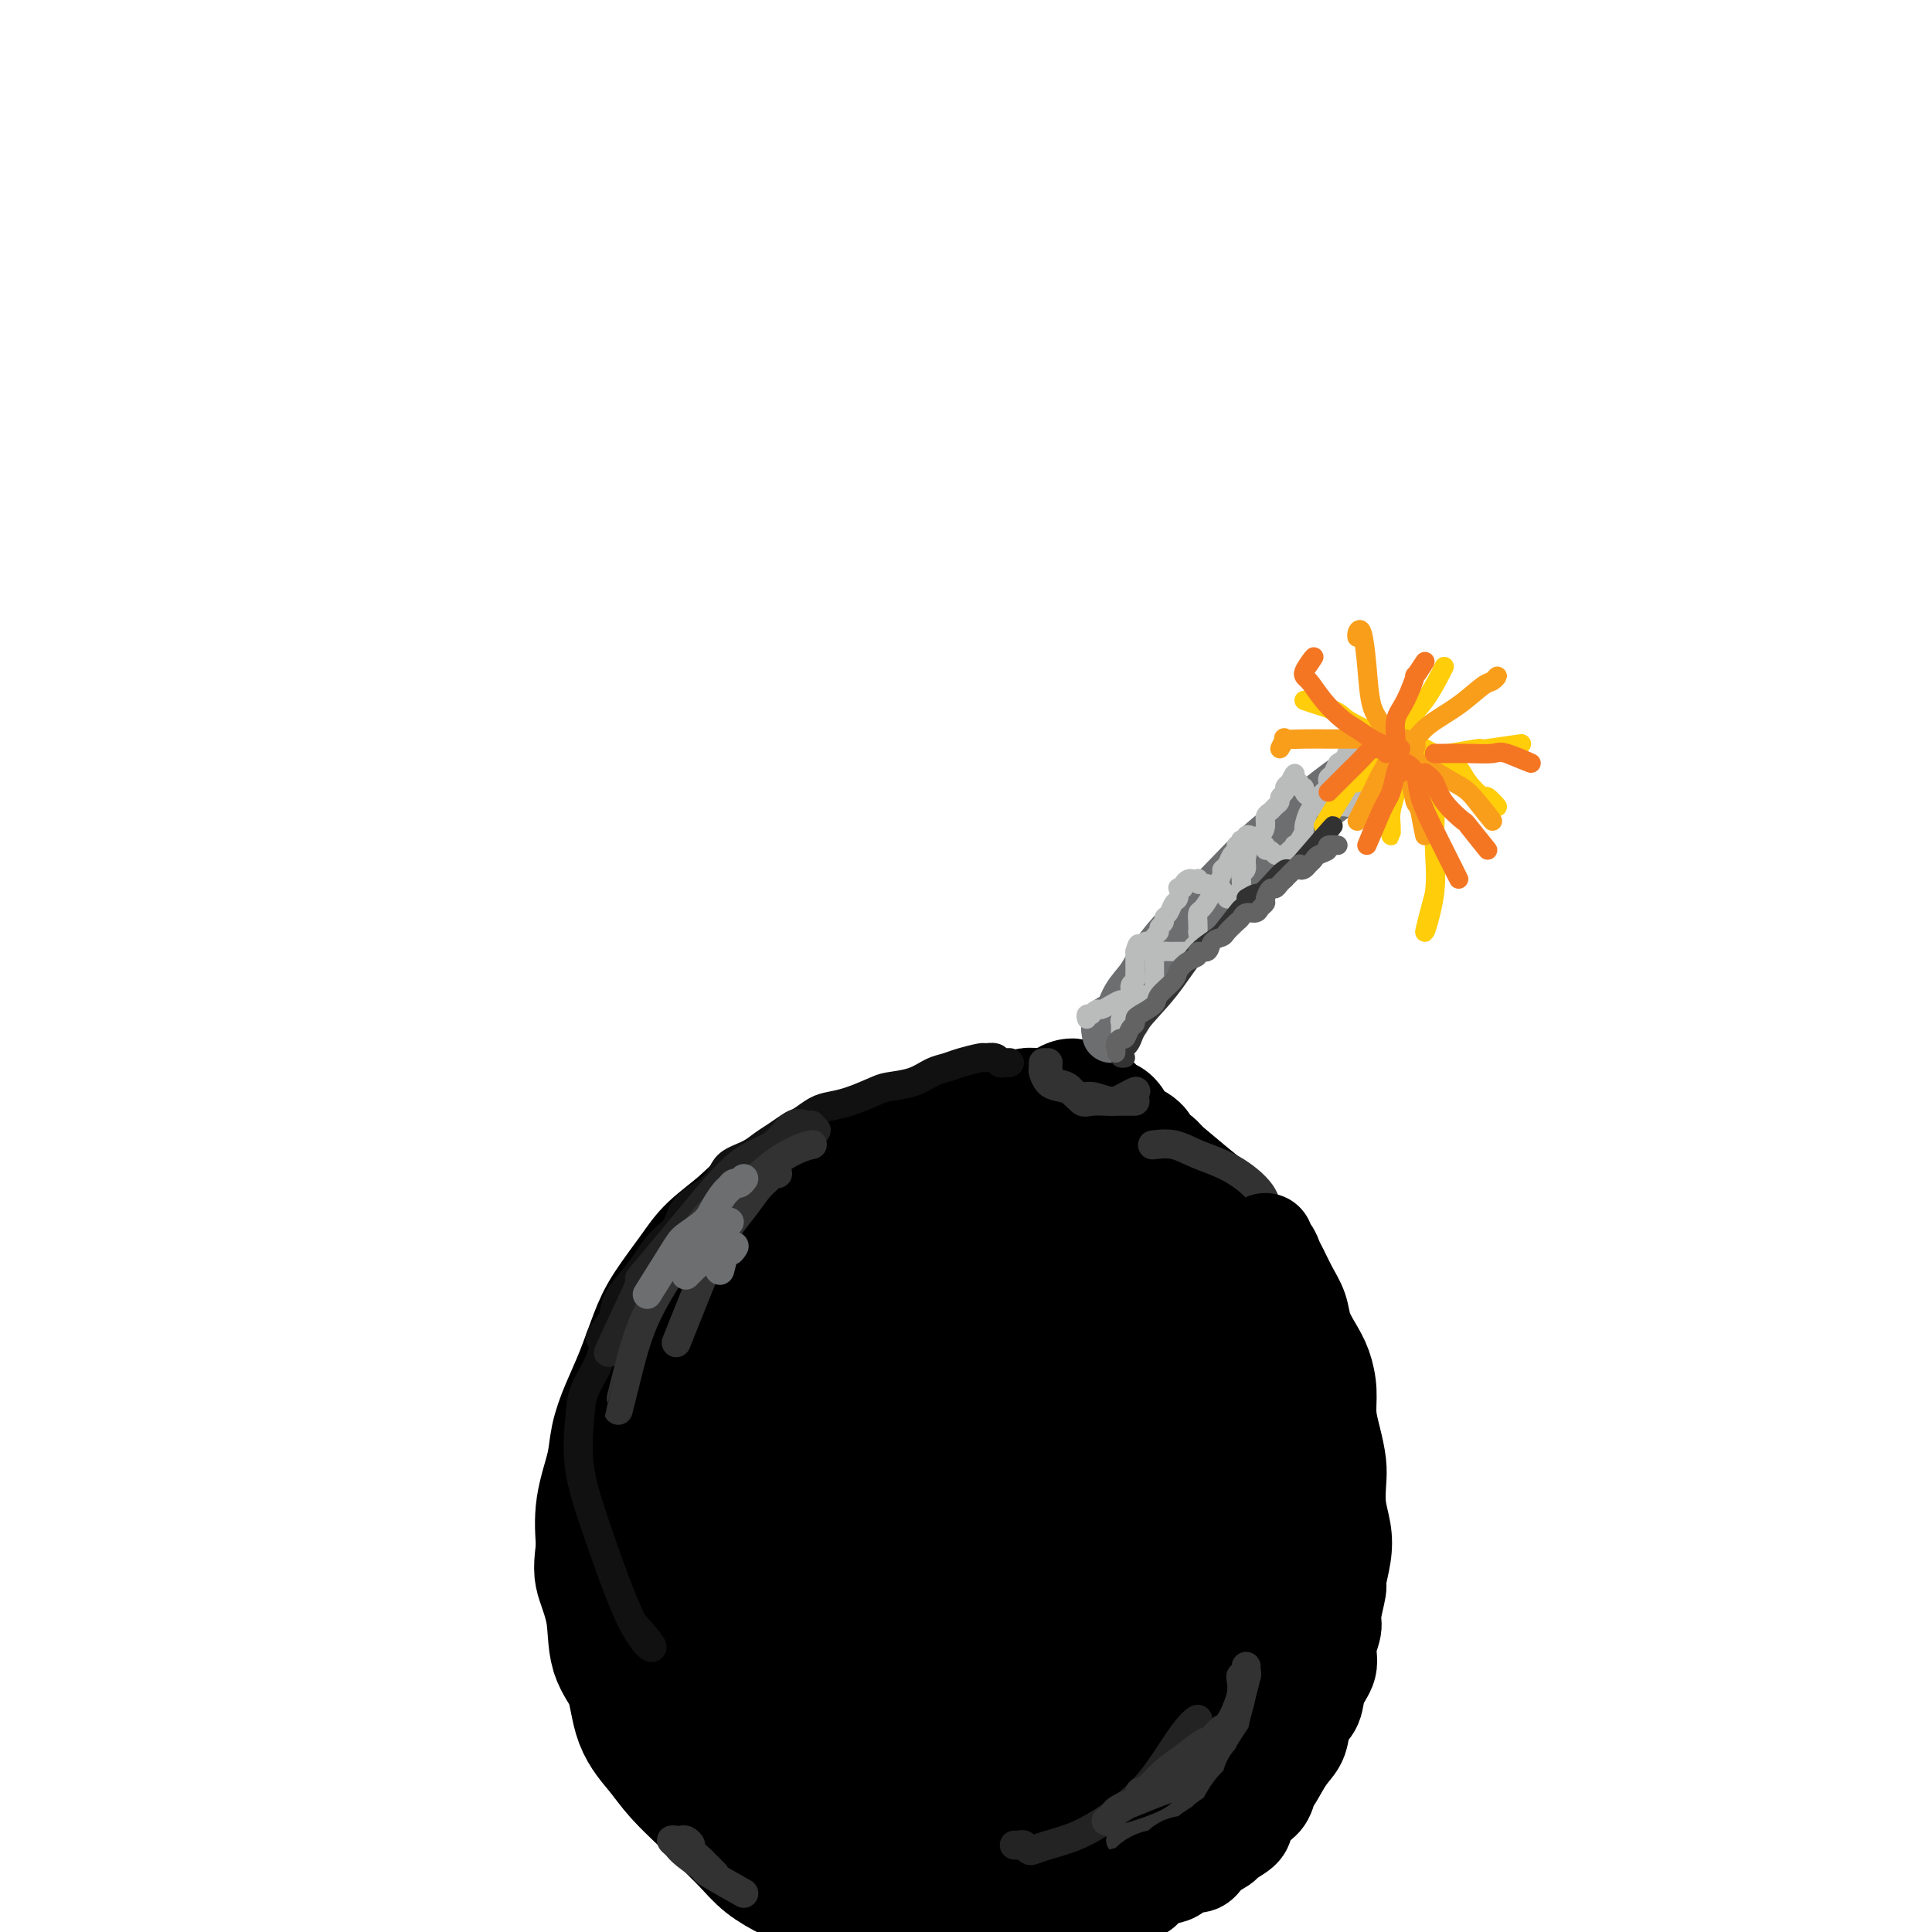 <svg viewBox='0 0 400 400' version='1.1' xmlns='http://www.w3.org/2000/svg' xmlns:xlink='http://www.w3.org/1999/xlink'><g fill='none' stroke='rgb(0,0,0)' stroke-width='28' stroke-linecap='round' stroke-linejoin='round'><path d='M244,258c0.007,-0.344 0.014,-0.687 0,-1c-0.014,-0.313 -0.048,-0.594 0,-1c0.048,-0.406 0.179,-0.937 0,-1c-0.179,-0.063 -0.668,0.343 -1,0c-0.332,-0.343 -0.507,-1.435 -1,-2c-0.493,-0.565 -1.305,-0.602 -2,-1c-0.695,-0.398 -1.272,-1.157 -2,-2c-0.728,-0.843 -1.606,-1.771 -3,-3c-1.394,-1.229 -3.304,-2.759 -5,-4c-1.696,-1.241 -3.176,-2.194 -5,-3c-1.824,-0.806 -3.991,-1.466 -6,-2c-2.009,-0.534 -3.862,-0.941 -6,-1c-2.138,-0.059 -4.563,0.230 -7,0c-2.437,-0.230 -4.888,-0.979 -7,-1c-2.112,-0.021 -3.885,0.687 -6,1c-2.115,0.313 -4.571,0.231 -7,1c-2.429,0.769 -4.833,2.389 -7,3c-2.167,0.611 -4.099,0.214 -6,1c-1.901,0.786 -3.770,2.756 -6,4c-2.230,1.244 -4.820,1.763 -7,3c-2.180,1.237 -3.948,3.191 -6,5c-2.052,1.809 -4.387,3.472 -6,5c-1.613,1.528 -2.505,2.921 -4,5c-1.495,2.079 -3.595,4.845 -5,7c-1.405,2.155 -2.115,3.700 -3,6c-0.885,2.300 -1.943,5.354 -3,8c-1.057,2.646 -2.112,4.883 -3,7c-0.888,2.117 -1.609,4.114 -2,6c-0.391,1.886 -0.451,3.662 -1,6c-0.549,2.338 -1.585,5.240 -2,8c-0.415,2.760 -0.207,5.380 0,8'/><path d='M125,320c-0.581,4.676 -0.533,5.365 0,7c0.533,1.635 1.553,4.215 2,7c0.447,2.785 0.323,5.776 1,8c0.677,2.224 2.155,3.680 3,6c0.845,2.320 1.057,5.505 2,8c0.943,2.495 2.619,4.302 4,6c1.381,1.698 2.468,3.287 4,5c1.532,1.713 3.507,3.551 5,5c1.493,1.449 2.502,2.511 4,4c1.498,1.489 3.483,3.407 5,5c1.517,1.593 2.564,2.861 4,4c1.436,1.139 3.259,2.147 5,3c1.741,0.853 3.399,1.550 5,2c1.601,0.450 3.145,0.653 5,1c1.855,0.347 4.022,0.839 6,1c1.978,0.161 3.768,-0.009 5,0c1.232,0.009 1.908,0.195 3,0c1.092,-0.195 2.601,-0.772 4,-1c1.399,-0.228 2.688,-0.106 4,0c1.312,0.106 2.648,0.197 4,0c1.352,-0.197 2.721,-0.680 4,-1c1.279,-0.320 2.467,-0.476 4,-1c1.533,-0.524 3.410,-1.415 5,-2c1.590,-0.585 2.893,-0.865 4,-1c1.107,-0.135 2.018,-0.124 3,0c0.982,0.124 2.034,0.361 3,0c0.966,-0.361 1.844,-1.321 3,-2c1.156,-0.679 2.588,-1.079 4,-2c1.412,-0.921 2.803,-2.363 4,-3c1.197,-0.637 2.199,-0.468 3,-1c0.801,-0.532 1.400,-1.766 2,-3'/><path d='M239,375c3.302,-1.954 3.557,-1.339 4,-2c0.443,-0.661 1.075,-2.598 2,-4c0.925,-1.402 2.145,-2.268 3,-3c0.855,-0.732 1.347,-1.329 2,-2c0.653,-0.671 1.469,-1.414 2,-2c0.531,-0.586 0.777,-1.013 1,-2c0.223,-0.987 0.423,-2.533 1,-4c0.577,-1.467 1.531,-2.853 2,-4c0.469,-1.147 0.454,-2.054 1,-3c0.546,-0.946 1.653,-1.932 2,-3c0.347,-1.068 -0.065,-2.217 0,-3c0.065,-0.783 0.609,-1.200 1,-2c0.391,-0.800 0.630,-1.984 1,-3c0.370,-1.016 0.870,-1.864 1,-3c0.130,-1.136 -0.110,-2.560 0,-4c0.110,-1.440 0.569,-2.895 1,-4c0.431,-1.105 0.833,-1.861 1,-3c0.167,-1.139 0.098,-2.660 0,-4c-0.098,-1.340 -0.226,-2.500 0,-4c0.226,-1.500 0.808,-3.341 1,-5c0.192,-1.659 -0.004,-3.137 0,-5c0.004,-1.863 0.208,-4.113 0,-6c-0.208,-1.887 -0.828,-3.413 -1,-5c-0.172,-1.587 0.106,-3.235 0,-5c-0.106,-1.765 -0.595,-3.648 -1,-5c-0.405,-1.352 -0.726,-2.174 -1,-4c-0.274,-1.826 -0.502,-4.655 -1,-7c-0.498,-2.345 -1.268,-4.206 -2,-6c-0.732,-1.794 -1.428,-3.521 -2,-5c-0.572,-1.479 -1.021,-2.708 -2,-4c-0.979,-1.292 -2.490,-2.646 -4,-4'/><path d='M251,255c-2.374,-4.040 -3.309,-4.642 -5,-6c-1.691,-1.358 -4.139,-3.474 -6,-5c-1.861,-1.526 -3.134,-2.464 -5,-3c-1.866,-0.536 -4.326,-0.670 -7,-1c-2.674,-0.330 -5.561,-0.857 -8,-1c-2.439,-0.143 -4.428,0.099 -7,0c-2.572,-0.099 -5.726,-0.538 -8,-1c-2.274,-0.462 -3.669,-0.948 -6,-1c-2.331,-0.052 -5.599,0.329 -8,1c-2.401,0.671 -3.934,1.633 -6,2c-2.066,0.367 -4.663,0.141 -7,1c-2.337,0.859 -4.414,2.804 -6,4c-1.586,1.196 -2.683,1.645 -4,3c-1.317,1.355 -2.856,3.617 -5,6c-2.144,2.383 -4.895,4.886 -7,8c-2.105,3.114 -3.566,6.840 -5,10c-1.434,3.160 -2.843,5.756 -4,9c-1.157,3.244 -2.063,7.137 -3,11c-0.937,3.863 -1.906,7.697 -3,11c-1.094,3.303 -2.315,6.074 -3,9c-0.685,2.926 -0.836,6.008 -1,9c-0.164,2.992 -0.342,5.893 0,9c0.342,3.107 1.204,6.421 2,10c0.796,3.579 1.527,7.423 3,11c1.473,3.577 3.687,6.888 6,10c2.313,3.112 4.723,6.026 8,9c3.277,2.974 7.419,6.010 11,8c3.581,1.990 6.599,2.936 10,4c3.401,1.064 7.185,2.248 11,3c3.815,0.752 7.661,1.072 11,1c3.339,-0.072 6.169,-0.536 9,-1'/><path d='M208,385c4.771,-0.310 6.699,-1.086 9,-3c2.301,-1.914 4.977,-4.967 7,-8c2.023,-3.033 3.394,-6.047 5,-10c1.606,-3.953 3.447,-8.845 5,-14c1.553,-5.155 2.816,-10.571 4,-16c1.184,-5.429 2.287,-10.869 3,-16c0.713,-5.131 1.035,-9.953 1,-15c-0.035,-5.047 -0.425,-10.319 -1,-15c-0.575,-4.681 -1.333,-8.771 -3,-13c-1.667,-4.229 -4.243,-8.597 -7,-12c-2.757,-3.403 -5.694,-5.842 -8,-8c-2.306,-2.158 -3.979,-4.036 -7,-5c-3.021,-0.964 -7.389,-1.015 -11,-1c-3.611,0.015 -6.464,0.094 -10,1c-3.536,0.906 -7.756,2.638 -11,4c-3.244,1.362 -5.513,2.352 -8,4c-2.487,1.648 -5.193,3.953 -7,7c-1.807,3.047 -2.715,6.837 -4,11c-1.285,4.163 -2.947,8.700 -4,14c-1.053,5.300 -1.497,11.361 -2,17c-0.503,5.639 -1.066,10.854 -1,16c0.066,5.146 0.761,10.224 2,15c1.239,4.776 3.022,9.251 5,13c1.978,3.749 4.153,6.771 7,9c2.847,2.229 6.368,3.666 10,5c3.632,1.334 7.377,2.565 11,3c3.623,0.435 7.126,0.075 11,-1c3.874,-1.075 8.121,-2.866 12,-5c3.879,-2.134 7.391,-4.613 10,-8c2.609,-3.387 4.317,-7.682 6,-12c1.683,-4.318 3.342,-8.659 5,-13'/><path d='M237,329c2.187,-6.201 2.154,-9.203 2,-14c-0.154,-4.797 -0.428,-11.390 -1,-17c-0.572,-5.610 -1.442,-10.238 -3,-15c-1.558,-4.762 -3.805,-9.659 -6,-13c-2.195,-3.341 -4.340,-5.128 -7,-7c-2.660,-1.872 -5.836,-3.830 -9,-4c-3.164,-0.170 -6.318,1.448 -10,4c-3.682,2.552 -7.894,6.038 -11,9c-3.106,2.962 -5.108,5.399 -7,9c-1.892,3.601 -3.675,8.365 -5,14c-1.325,5.635 -2.193,12.139 -2,19c0.193,6.861 1.446,14.077 3,20c1.554,5.923 3.410,10.553 5,14c1.590,3.447 2.914,5.710 5,7c2.086,1.290 4.934,1.608 8,1c3.066,-0.608 6.352,-2.141 9,-4c2.648,-1.859 4.659,-4.044 7,-7c2.341,-2.956 5.011,-6.682 7,-11c1.989,-4.318 3.296,-9.227 4,-14c0.704,-4.773 0.804,-9.410 0,-14c-0.804,-4.590 -2.510,-9.135 -4,-13c-1.490,-3.865 -2.762,-7.052 -5,-9c-2.238,-1.948 -5.442,-2.657 -8,-3c-2.558,-0.343 -4.471,-0.321 -7,1c-2.529,1.321 -5.674,3.940 -8,6c-2.326,2.060 -3.832,3.561 -5,6c-1.168,2.439 -1.998,5.817 -2,9c-0.002,3.183 0.824,6.173 2,9c1.176,2.827 2.701,5.492 5,8c2.299,2.508 5.371,4.859 8,6c2.629,1.141 4.814,1.070 7,1'/><path d='M209,327c3.894,0.358 6.130,-2.248 8,-5c1.870,-2.752 3.373,-5.652 5,-9c1.627,-3.348 3.379,-7.145 4,-11c0.621,-3.855 0.113,-7.767 -1,-12c-1.113,-4.233 -2.830,-8.787 -5,-12c-2.170,-3.213 -4.795,-5.084 -7,-5c-2.205,0.084 -3.992,2.125 -6,5c-2.008,2.875 -4.237,6.585 -6,11c-1.763,4.415 -3.060,9.535 -4,15c-0.940,5.465 -1.523,11.274 -1,17c0.523,5.726 2.151,11.369 4,15c1.849,3.631 3.917,5.249 6,6c2.083,0.751 4.179,0.636 6,0c1.821,-0.636 3.367,-1.792 5,-4c1.633,-2.208 3.355,-5.468 5,-9c1.645,-3.532 3.215,-7.337 4,-11c0.785,-3.663 0.787,-7.185 0,-11c-0.787,-3.815 -2.362,-7.925 -4,-11c-1.638,-3.075 -3.339,-5.116 -5,-6c-1.661,-0.884 -3.280,-0.612 -5,1c-1.720,1.612 -3.539,4.564 -5,8c-1.461,3.436 -2.562,7.356 -3,11c-0.438,3.644 -0.211,7.011 0,10c0.211,2.989 0.406,5.598 1,7c0.594,1.402 1.586,1.597 3,2c1.414,0.403 3.249,1.015 5,1c1.751,-0.015 3.417,-0.656 5,-2c1.583,-1.344 3.084,-3.391 4,-4c0.916,-0.609 1.247,0.221 2,-2c0.753,-2.221 1.930,-7.492 2,-8c0.070,-0.508 -0.965,3.746 -2,8'/><path d='M213,239c-0.431,0.090 -0.862,0.180 -1,0c-0.138,-0.180 0.015,-0.630 0,-1c-0.015,-0.370 -0.200,-0.659 0,-1c0.200,-0.341 0.786,-0.735 1,-1c0.214,-0.265 0.057,-0.400 0,-1c-0.057,-0.600 -0.012,-1.663 0,-2c0.012,-0.337 -0.008,0.054 0,0c0.008,-0.054 0.044,-0.551 0,-1c-0.044,-0.449 -0.170,-0.849 0,-1c0.170,-0.151 0.634,-0.051 1,0c0.366,0.051 0.634,0.055 1,0c0.366,-0.055 0.829,-0.169 1,0c0.171,0.169 0.049,0.620 0,1c-0.049,0.380 -0.024,0.690 0,1'/><path d='M216,233c0.687,0.000 0.905,0.001 1,0c0.095,-0.001 0.065,-0.004 0,0c-0.065,0.004 -0.167,0.016 0,0c0.167,-0.016 0.604,-0.061 1,0c0.396,0.061 0.751,0.228 1,0c0.249,-0.228 0.392,-0.849 1,-1c0.608,-0.151 1.682,0.170 2,0c0.318,-0.170 -0.121,-0.831 0,-1c0.121,-0.169 0.802,0.155 1,0c0.198,-0.155 -0.087,-0.789 0,-1c0.087,-0.211 0.545,0.000 1,0c0.455,-0.000 0.907,-0.211 1,0c0.093,0.211 -0.172,0.845 0,1c0.172,0.155 0.781,-0.169 1,0c0.219,0.169 0.047,0.830 0,1c-0.047,0.170 0.030,-0.151 0,0c-0.030,0.151 -0.167,0.775 0,1c0.167,0.225 0.637,0.050 1,0c0.363,-0.050 0.618,0.024 1,0c0.382,-0.024 0.890,-0.147 1,0c0.110,0.147 -0.177,0.565 0,1c0.177,0.435 0.817,0.886 1,1c0.183,0.114 -0.091,-0.110 0,0c0.091,0.110 0.545,0.555 1,1'/><path d='M231,236c1.202,1.102 0.707,0.858 1,1c0.293,0.142 1.374,0.671 2,1c0.626,0.329 0.797,0.457 1,1c0.203,0.543 0.439,1.502 1,2c0.561,0.498 1.447,0.535 2,1c0.553,0.465 0.772,1.357 1,2c0.228,0.643 0.463,1.038 1,2c0.537,0.962 1.375,2.490 2,4c0.625,1.510 1.036,3.003 1,3c-0.036,-0.003 -0.518,-1.501 -1,-3'/><path d='M204,238c0.331,0.109 0.661,0.219 1,0c0.339,-0.219 0.686,-0.765 1,-1c0.314,-0.235 0.595,-0.158 1,0c0.405,0.158 0.935,0.396 1,0c0.065,-0.396 -0.333,-1.426 0,-2c0.333,-0.574 1.398,-0.694 2,-1c0.602,-0.306 0.742,-0.800 1,-1c0.258,-0.200 0.633,-0.106 1,0c0.367,0.106 0.724,0.226 1,0c0.276,-0.226 0.469,-0.796 1,-1c0.531,-0.204 1.399,-0.041 2,0c0.601,0.041 0.936,-0.041 1,0c0.064,0.041 -0.141,0.203 0,0c0.141,-0.203 0.629,-0.773 1,-1c0.371,-0.227 0.625,-0.112 1,0c0.375,0.112 0.872,0.222 1,0c0.128,-0.222 -0.113,-0.774 0,-1c0.113,-0.226 0.578,-0.126 1,0c0.422,0.126 0.800,0.276 1,0c0.200,-0.276 0.223,-0.979 0,-1c-0.223,-0.021 -0.692,0.641 -1,1c-0.308,0.359 -0.454,0.416 -1,1c-0.546,0.584 -1.493,1.696 -2,2c-0.507,0.304 -0.573,-0.199 -1,0c-0.427,0.199 -1.213,1.099 -2,2'/><path d='M215,235c-1.502,0.935 -1.759,0.773 -2,1c-0.241,0.227 -0.468,0.842 -1,1c-0.532,0.158 -1.368,-0.140 -2,0c-0.632,0.140 -1.060,0.718 -1,1c0.060,0.282 0.609,0.269 1,0c0.391,-0.269 0.625,-0.793 1,-1c0.375,-0.207 0.891,-0.097 1,0c0.109,0.097 -0.188,0.179 0,0c0.188,-0.179 0.861,-0.621 1,-1c0.139,-0.379 -0.258,-0.696 0,-1c0.258,-0.304 1.170,-0.594 2,-1c0.830,-0.406 1.579,-0.926 2,-1c0.421,-0.074 0.515,0.300 1,0c0.485,-0.300 1.361,-1.273 2,-1c0.639,0.273 1.040,1.792 1,2c-0.040,0.208 -0.520,-0.896 -1,-2'/></g>
<g fill='none' stroke='rgb(109,110,112)' stroke-width='12' stroke-linecap='round' stroke-linejoin='round'><path d='M230,213c0.050,0.645 0.099,1.290 0,1c-0.099,-0.290 -0.348,-1.514 0,-2c0.348,-0.486 1.293,-0.234 2,-1c0.707,-0.766 1.175,-2.550 2,-4c0.825,-1.450 2.006,-2.567 3,-4c0.994,-1.433 1.801,-3.181 3,-5c1.199,-1.819 2.789,-3.709 5,-6c2.211,-2.291 5.043,-4.982 8,-8c2.957,-3.018 6.039,-6.362 9,-9c2.961,-2.638 5.802,-4.572 9,-7c3.198,-2.428 6.754,-5.352 8,-6c1.246,-0.648 0.182,0.979 2,0c1.818,-0.979 6.520,-4.566 7,-5c0.480,-0.434 -3.260,2.283 -7,5'/></g>
<g fill='none' stroke='rgb(186,187,187)' stroke-width='4' stroke-linecap='round' stroke-linejoin='round'><path d='M231,218c0.423,0.057 0.846,0.113 1,0c0.154,-0.113 0.040,-0.397 0,-1c-0.040,-0.603 -0.007,-1.526 0,-2c0.007,-0.474 -0.013,-0.498 0,-1c0.013,-0.502 0.060,-1.481 0,-2c-0.060,-0.519 -0.227,-0.577 0,-1c0.227,-0.423 0.849,-1.212 1,-2c0.151,-0.788 -0.170,-1.574 0,-2c0.170,-0.426 0.830,-0.490 1,-1c0.170,-0.510 -0.151,-1.464 0,-2c0.151,-0.536 0.772,-0.654 1,-1c0.228,-0.346 0.061,-0.919 0,-1c-0.061,-0.081 -0.016,0.329 0,0c0.016,-0.329 0.004,-1.397 0,-2c-0.004,-0.603 -0.001,-0.739 0,-1c0.001,-0.261 0.000,-0.646 0,-1c-0.000,-0.354 -0.000,-0.677 0,-1'/><path d='M235,197c0.858,-3.203 1.005,-0.711 1,0c-0.005,0.711 -0.160,-0.361 0,-1c0.160,-0.639 0.634,-0.847 1,-1c0.366,-0.153 0.623,-0.251 1,0c0.377,0.251 0.875,0.852 1,1c0.125,0.148 -0.121,-0.156 0,0c0.121,0.156 0.611,0.774 1,1c0.389,0.226 0.678,0.061 1,0c0.322,-0.061 0.678,-0.016 1,0c0.322,0.016 0.611,0.004 1,0c0.389,-0.004 0.879,-0.000 1,0c0.121,0.000 -0.126,-0.003 0,0c0.126,0.003 0.626,0.013 1,0c0.374,-0.013 0.622,-0.050 1,0c0.378,0.050 0.886,0.187 1,0c0.114,-0.187 -0.165,-0.697 0,-1c0.165,-0.303 0.776,-0.400 1,-1c0.224,-0.600 0.062,-1.703 0,-2c-0.062,-0.297 -0.025,0.213 0,0c0.025,-0.213 0.038,-1.150 0,-2c-0.038,-0.850 -0.126,-1.613 0,-2c0.126,-0.387 0.464,-0.396 1,-1c0.536,-0.604 1.268,-1.802 2,-3'/><path d='M251,185c0.936,-2.202 0.775,-1.707 1,-2c0.225,-0.293 0.835,-1.374 1,-2c0.165,-0.626 -0.114,-0.798 0,-1c0.114,-0.202 0.623,-0.432 1,-1c0.377,-0.568 0.623,-1.472 1,-2c0.377,-0.528 0.886,-0.681 1,-1c0.114,-0.319 -0.167,-0.804 0,-1c0.167,-0.196 0.781,-0.104 1,0c0.219,0.104 0.044,0.220 0,0c-0.044,-0.220 0.044,-0.778 0,-1c-0.044,-0.222 -0.219,-0.109 0,0c0.219,0.109 0.832,0.215 1,0c0.168,-0.215 -0.109,-0.752 0,-1c0.109,-0.248 0.603,-0.206 1,0c0.397,0.206 0.698,0.576 1,1c0.302,0.424 0.606,0.902 1,1c0.394,0.098 0.879,-0.184 1,0c0.121,0.184 -0.122,0.834 0,1c0.122,0.166 0.610,-0.151 1,0c0.390,0.151 0.682,0.772 1,1c0.318,0.228 0.662,0.065 1,0c0.338,-0.065 0.669,-0.033 1,0'/><path d='M266,177c1.018,0.601 0.063,0.105 0,0c-0.063,-0.105 0.767,0.183 1,0c0.233,-0.183 -0.131,-0.835 0,-1c0.131,-0.165 0.757,0.159 1,0c0.243,-0.159 0.103,-0.800 0,-1c-0.103,-0.200 -0.168,0.041 0,0c0.168,-0.041 0.570,-0.363 1,-1c0.430,-0.637 0.887,-1.588 1,-2c0.113,-0.412 -0.120,-0.285 0,-1c0.120,-0.715 0.593,-2.271 1,-3c0.407,-0.729 0.749,-0.629 1,-1c0.251,-0.371 0.410,-1.211 1,-2c0.590,-0.789 1.611,-1.526 2,-2c0.389,-0.474 0.145,-0.687 0,-1c-0.145,-0.313 -0.193,-0.728 0,-1c0.193,-0.272 0.627,-0.403 1,-1c0.373,-0.597 0.687,-1.662 1,-2c0.313,-0.338 0.626,0.052 1,0c0.374,-0.052 0.810,-0.544 1,-1c0.190,-0.456 0.133,-0.875 0,-1c-0.133,-0.125 -0.344,0.043 0,0c0.344,-0.043 1.241,-0.298 1,0c-0.241,0.298 -1.621,1.149 -3,2'/><path d='M277,158c0.000,0.000 1.500,-1.000 3,-2'/><path d='M225,211c-0.120,-0.414 -0.240,-0.828 0,-1c0.240,-0.172 0.841,-0.101 1,0c0.159,0.101 -0.122,0.233 0,0c0.122,-0.233 0.647,-0.832 1,-1c0.353,-0.168 0.533,0.095 1,0c0.467,-0.095 1.221,-0.547 2,-1c0.779,-0.453 1.585,-0.906 2,-1c0.415,-0.094 0.440,0.171 1,0c0.560,-0.171 1.655,-0.777 2,-1c0.345,-0.223 -0.062,-0.063 0,0c0.062,0.063 0.591,0.028 1,0c0.409,-0.028 0.698,-0.049 1,0c0.302,0.049 0.617,0.168 1,0c0.383,-0.168 0.835,-0.622 1,-1c0.165,-0.378 0.045,-0.679 0,-1c-0.045,-0.321 -0.013,-0.663 0,-1c0.013,-0.337 0.006,-0.668 0,-1'/><path d='M239,202c-0.000,-0.412 -0.000,0.058 0,0c0.000,-0.058 0.000,-0.644 0,-1c-0.000,-0.356 -0.001,-0.480 0,-1c0.001,-0.520 0.004,-1.435 0,-2c-0.004,-0.565 -0.016,-0.781 0,-1c0.016,-0.219 0.061,-0.440 0,-1c-0.061,-0.560 -0.227,-1.460 0,-2c0.227,-0.540 0.849,-0.721 1,-1c0.151,-0.279 -0.167,-0.656 0,-1c0.167,-0.344 0.819,-0.654 1,-1c0.181,-0.346 -0.109,-0.727 0,-1c0.109,-0.273 0.617,-0.437 1,-1c0.383,-0.563 0.643,-1.523 1,-2c0.357,-0.477 0.813,-0.470 1,-1c0.187,-0.530 0.106,-1.596 0,-2c-0.106,-0.404 -0.236,-0.147 0,0c0.236,0.147 0.837,0.183 1,0c0.163,-0.183 -0.114,-0.586 0,-1c0.114,-0.414 0.618,-0.839 1,-1c0.382,-0.161 0.641,-0.057 1,0c0.359,0.057 0.817,0.067 1,0c0.183,-0.067 0.090,-0.211 0,0c-0.090,0.211 -0.179,0.778 0,1c0.179,0.222 0.625,0.098 1,0c0.375,-0.098 0.679,-0.171 1,0c0.321,0.171 0.661,0.585 1,1'/><path d='M251,184c1.327,-0.005 1.144,-0.016 1,0c-0.144,0.016 -0.250,0.061 0,0c0.250,-0.061 0.855,-0.226 1,0c0.145,0.226 -0.168,0.845 0,1c0.168,0.155 0.819,-0.154 1,0c0.181,0.154 -0.109,0.771 0,1c0.109,0.229 0.618,0.071 1,0c0.382,-0.071 0.638,-0.056 1,0c0.362,0.056 0.829,0.152 1,0c0.171,-0.152 0.045,-0.552 0,-1c-0.045,-0.448 -0.008,-0.946 0,-1c0.008,-0.054 -0.012,0.334 0,0c0.012,-0.334 0.058,-1.392 0,-2c-0.058,-0.608 -0.219,-0.768 0,-1c0.219,-0.232 0.819,-0.537 1,-1c0.181,-0.463 -0.057,-1.083 0,-2c0.057,-0.917 0.411,-2.129 1,-3c0.589,-0.871 1.414,-1.399 2,-2c0.586,-0.601 0.931,-1.274 1,-2c0.069,-0.726 -0.140,-1.504 0,-2c0.140,-0.496 0.630,-0.710 1,-1c0.370,-0.290 0.620,-0.655 1,-1c0.380,-0.345 0.889,-0.670 1,-1c0.111,-0.330 -0.176,-0.666 0,-1c0.176,-0.334 0.817,-0.667 1,-1c0.183,-0.333 -0.090,-0.667 0,-1c0.090,-0.333 0.545,-0.667 1,-1'/><path d='M267,162c1.708,-3.696 0.979,-0.935 1,0c0.021,0.935 0.793,0.044 1,0c0.207,-0.044 -0.152,0.758 0,1c0.152,0.242 0.814,-0.076 1,0c0.186,0.076 -0.105,0.546 0,1c0.105,0.454 0.607,0.892 1,1c0.393,0.108 0.678,-0.115 1,0c0.322,0.115 0.682,0.567 1,1c0.318,0.433 0.596,0.848 1,1c0.404,0.152 0.935,0.040 1,0c0.065,-0.040 -0.337,-0.010 0,0c0.337,0.010 1.414,-0.001 2,0c0.586,0.001 0.683,0.016 1,0c0.317,-0.016 0.854,-0.061 1,0c0.146,0.061 -0.101,0.228 0,0c0.101,-0.228 0.548,-0.850 1,-1c0.452,-0.150 0.910,0.171 1,0c0.090,-0.171 -0.187,-0.833 0,-1c0.187,-0.167 0.839,0.162 1,0c0.161,-0.162 -0.168,-0.816 0,-1c0.168,-0.184 0.832,0.103 1,0c0.168,-0.103 -0.161,-0.595 0,-1c0.161,-0.405 0.813,-0.725 1,-1c0.187,-0.275 -0.089,-0.507 0,-1c0.089,-0.493 0.545,-1.246 1,-2'/><path d='M285,159c1.886,-1.521 2.602,-1.322 3,-2c0.398,-0.678 0.480,-2.231 1,-3c0.520,-0.769 1.480,-0.752 2,-1c0.520,-0.248 0.602,-0.759 0,0c-0.602,0.759 -1.886,2.788 -2,3c-0.114,0.212 0.943,-1.394 2,-3'/></g>
<g fill='none' stroke='rgb(255,205,10)' stroke-width='4' stroke-linecap='round' stroke-linejoin='round'><path d='M294,156c-0.379,-0.161 -0.757,-0.322 -1,0c-0.243,0.322 -0.350,1.126 0,2c0.350,0.874 1.157,1.817 2,3c0.843,1.183 1.723,2.604 2,5c0.277,2.396 -0.050,5.766 0,9c0.050,3.234 0.475,6.332 0,10c-0.475,3.668 -1.850,7.905 -2,8c-0.150,0.095 0.925,-3.953 2,-8'/><path d='M293,161c0.013,-0.337 0.027,-0.675 0,-1c-0.027,-0.325 -0.093,-0.638 0,-1c0.093,-0.362 0.347,-0.772 0,-1c-0.347,-0.228 -1.295,-0.273 -2,-1c-0.705,-0.727 -1.168,-2.137 -2,-3c-0.832,-0.863 -2.032,-1.179 -4,-2c-1.968,-0.821 -4.703,-2.148 -6,-3c-1.297,-0.852 -1.157,-1.229 -3,-2c-1.843,-0.771 -5.669,-1.934 -6,-2c-0.331,-0.066 2.835,0.967 6,2'/><path d='M288,155c-0.347,-0.088 -0.693,-0.177 -1,0c-0.307,0.177 -0.574,0.619 -1,1c-0.426,0.381 -1.012,0.702 -2,2c-0.988,1.298 -2.378,3.575 -3,4c-0.622,0.425 -0.475,-1.001 -2,1c-1.525,2.001 -4.721,7.429 -5,8c-0.279,0.571 2.361,-3.714 5,-8'/><path d='M291,155c0.012,-0.408 0.024,-0.816 0,-1c-0.024,-0.184 -0.083,-0.146 0,-1c0.083,-0.854 0.307,-2.602 1,-4c0.693,-1.398 1.856,-2.447 3,-4c1.144,-1.553 2.270,-3.610 3,-5c0.730,-1.390 1.066,-2.111 1,-2c-0.066,0.111 -0.533,1.056 -1,2'/><path d='M295,155c0.689,0.390 1.379,0.779 2,1c0.621,0.221 1.175,0.272 3,0c1.825,-0.272 4.922,-0.867 6,-1c1.078,-0.133 0.136,0.195 2,0c1.864,-0.195 6.532,-0.913 7,-1c0.468,-0.087 -3.266,0.456 -7,1'/><path d='M299,158c0.233,-0.048 0.467,-0.096 1,0c0.533,0.096 1.367,0.336 2,1c0.633,0.664 1.065,1.753 2,3c0.935,1.247 2.374,2.654 3,3c0.626,0.346 0.438,-0.368 1,0c0.562,0.368 1.875,1.820 2,2c0.125,0.180 -0.937,-0.910 -2,-2'/><path d='M292,158c0.204,0.260 0.409,0.520 0,1c-0.409,0.480 -1.430,1.181 -2,2c-0.570,0.819 -0.689,1.755 -1,3c-0.311,1.245 -0.815,2.798 -1,4c-0.185,1.202 -0.050,2.055 0,3c0.050,0.945 0.014,1.984 0,2c-0.014,0.016 -0.007,-0.992 0,-2'/></g>
<g fill='none' stroke='rgb(249,158,27)' stroke-width='4' stroke-linecap='round' stroke-linejoin='round'><path d='M289,153c-0.475,0.300 -0.950,0.601 -1,1c-0.050,0.399 0.324,0.897 0,2c-0.324,1.103 -1.344,2.811 -2,4c-0.656,1.189 -0.946,1.859 -2,4c-1.054,2.141 -2.873,5.755 -3,6c-0.127,0.245 1.436,-2.877 3,-6'/><path d='M289,155c-0.059,0.286 -0.118,0.572 0,1c0.118,0.428 0.414,0.999 1,2c0.586,1.001 1.461,2.434 2,4c0.539,1.566 0.742,3.265 1,4c0.258,0.735 0.569,0.506 1,2c0.431,1.494 0.980,4.713 1,5c0.020,0.287 -0.490,-2.356 -1,-5'/><path d='M293,155c0.130,-0.435 0.259,-0.870 0,-1c-0.259,-0.130 -0.907,0.046 -1,0c-0.093,-0.046 0.370,-0.312 1,-1c0.630,-0.688 1.427,-1.796 3,-3c1.573,-1.204 3.921,-2.502 6,-4c2.079,-1.498 3.887,-3.195 5,-4c1.113,-0.805 1.530,-0.717 2,-1c0.470,-0.283 0.991,-0.938 1,-1c0.009,-0.062 -0.496,0.469 -1,1'/><path d='M291,153c-0.333,-0.005 -0.666,-0.010 -1,0c-0.334,0.010 -0.671,0.036 -1,0c-0.329,-0.036 -0.652,-0.134 -1,0c-0.348,0.134 -0.723,0.501 -1,0c-0.277,-0.501 -0.456,-1.869 -1,-3c-0.544,-1.131 -1.452,-2.026 -2,-4c-0.548,-1.974 -0.735,-5.029 -1,-8c-0.265,-2.971 -0.607,-5.858 -1,-7c-0.393,-1.142 -0.837,-0.538 -1,0c-0.163,0.538 -0.047,1.011 0,1c0.047,-0.011 0.023,-0.505 0,-1'/><path d='M283,153c-0.346,-0.000 -0.692,-0.000 -1,0c-0.308,0.000 -0.577,0.001 -1,0c-0.423,-0.001 -0.998,-0.003 -2,0c-1.002,0.003 -2.431,0.010 -4,0c-1.569,-0.010 -3.280,-0.036 -5,0c-1.720,0.036 -3.451,0.133 -4,0c-0.549,-0.133 0.083,-0.497 0,0c-0.083,0.497 -0.881,1.856 -1,2c-0.119,0.144 0.440,-0.928 1,-2'/><path d='M292,157c-0.572,-0.003 -1.144,-0.007 -1,0c0.144,0.007 1.006,0.024 3,1c1.994,0.976 5.122,2.911 7,4c1.878,1.089 2.506,1.332 4,3c1.494,1.668 3.856,4.762 4,5c0.144,0.238 -1.928,-2.381 -4,-5'/></g>
<g fill='none' stroke='rgb(244,118,35)' stroke-width='4' stroke-linecap='round' stroke-linejoin='round'><path d='M290,160c-0.004,-0.307 -0.008,-0.614 0,-1c0.008,-0.386 0.028,-0.851 0,-1c-0.028,-0.149 -0.104,0.016 0,0c0.104,-0.016 0.387,-0.215 1,0c0.613,0.215 1.557,0.842 2,2c0.443,1.158 0.387,2.846 1,5c0.613,2.154 1.896,4.773 3,7c1.104,2.227 2.028,4.061 3,6c0.972,1.939 1.992,3.983 2,4c0.008,0.017 -0.996,-1.991 -2,-4'/><path d='M291,158c-0.331,-0.120 -0.662,-0.239 -1,0c-0.338,0.239 -0.682,0.838 -1,2c-0.318,1.162 -0.611,2.889 -1,4c-0.389,1.111 -0.874,1.607 -2,4c-1.126,2.393 -2.893,6.684 -3,7c-0.107,0.316 1.447,-3.342 3,-7'/><path d='M286,155c-0.356,0.047 -0.712,0.093 -1,0c-0.288,-0.093 -0.508,-0.326 -1,0c-0.492,0.326 -1.256,1.211 -2,2c-0.744,0.789 -1.470,1.482 -3,3c-1.530,1.518 -3.866,3.862 -4,4c-0.134,0.138 1.933,-1.931 4,-4'/><path d='M287,156c0.072,-0.326 0.145,-0.652 0,-1c-0.145,-0.348 -0.506,-0.717 -1,-1c-0.494,-0.283 -1.119,-0.478 -2,-1c-0.881,-0.522 -2.018,-1.369 -3,-2c-0.982,-0.631 -1.809,-1.044 -3,-2c-1.191,-0.956 -2.744,-2.455 -4,-4c-1.256,-1.545 -2.213,-3.136 -3,-4c-0.787,-0.864 -1.404,-1.002 -1,-2c0.404,-0.998 1.830,-2.857 2,-3c0.170,-0.143 -0.915,1.428 -2,3'/><path d='M290,155c-0.434,-0.410 -0.868,-0.819 -1,-1c-0.132,-0.181 0.039,-0.132 0,-1c-0.039,-0.868 -0.289,-2.652 0,-4c0.289,-1.348 1.116,-2.259 2,-4c0.884,-1.741 1.825,-4.312 2,-5c0.175,-0.688 -0.414,0.507 0,0c0.414,-0.507 1.833,-2.716 2,-3c0.167,-0.284 -0.916,1.358 -2,3'/><path d='M297,156c0.419,0.005 0.838,0.010 2,0c1.162,-0.010 3.065,-0.036 5,0c1.935,0.036 3.900,0.133 5,0c1.100,-0.133 1.335,-0.497 3,0c1.665,0.497 4.762,1.856 5,2c0.238,0.144 -2.381,-0.928 -5,-2'/><path d='M295,160c0.742,0.518 1.485,1.037 2,2c0.515,0.963 0.804,2.371 2,4c1.196,1.629 3.300,3.478 4,4c0.700,0.522 -0.004,-0.282 1,1c1.004,1.282 3.715,4.652 4,5c0.285,0.348 -1.858,-2.326 -4,-5'/></g>
<g fill='none' stroke='rgb(17,17,17)' stroke-width='6' stroke-linecap='round' stroke-linejoin='round'><path d='M209,220c-0.449,0.008 -0.898,0.017 -1,0c-0.102,-0.017 0.144,-0.058 0,0c-0.144,0.058 -0.678,0.215 -1,0c-0.322,-0.215 -0.431,-0.800 -1,-1c-0.569,-0.200 -1.597,-0.013 -2,0c-0.403,0.013 -0.181,-0.148 -1,0c-0.819,0.148 -2.677,0.603 -4,1c-1.323,0.397 -2.109,0.735 -3,1c-0.891,0.265 -1.886,0.456 -3,1c-1.114,0.544 -2.346,1.441 -4,2c-1.654,0.559 -3.730,0.779 -5,1c-1.270,0.221 -1.734,0.445 -3,1c-1.266,0.555 -3.336,1.443 -5,2c-1.664,0.557 -2.924,0.782 -4,1c-1.076,0.218 -1.968,0.428 -3,1c-1.032,0.572 -2.203,1.504 -3,2c-0.797,0.496 -1.218,0.555 -2,1c-0.782,0.445 -1.924,1.277 -3,2c-1.076,0.723 -2.086,1.338 -3,2c-0.914,0.662 -1.733,1.373 -3,2c-1.267,0.627 -2.982,1.172 -4,2c-1.018,0.828 -1.339,1.939 -2,3c-0.661,1.061 -1.660,2.072 -3,3c-1.340,0.928 -3.019,1.773 -4,3c-0.981,1.227 -1.264,2.834 -2,4c-0.736,1.166 -1.924,1.890 -3,3c-1.076,1.110 -2.041,2.607 -3,4c-0.959,1.393 -1.912,2.683 -3,4c-1.088,1.317 -2.311,2.662 -3,4c-0.689,1.338 -0.845,2.669 -1,4'/><path d='M127,273c-4.150,5.633 -2.526,3.716 -2,4c0.526,0.284 -0.046,2.770 -1,5c-0.954,2.230 -2.290,4.203 -3,6c-0.710,1.797 -0.793,3.417 -1,6c-0.207,2.583 -0.539,6.129 0,10c0.539,3.871 1.949,8.069 4,14c2.051,5.931 4.745,13.597 7,18c2.255,4.403 4.073,5.544 4,5c-0.073,-0.544 -2.036,-2.772 -4,-5'/></g>
<g fill='none' stroke='rgb(35,35,35)' stroke-width='6' stroke-linecap='round' stroke-linejoin='round'><path d='M169,234c-0.434,-0.415 -0.869,-0.830 -1,-1c-0.131,-0.170 0.041,-0.095 0,0c-0.041,0.095 -0.293,0.208 -1,0c-0.707,-0.208 -1.867,-0.739 -3,0c-1.133,0.739 -2.240,2.747 -4,4c-1.760,1.253 -4.172,1.753 -7,4c-2.828,2.247 -6.070,6.243 -10,11c-3.930,4.757 -8.548,10.275 -10,12c-1.452,1.725 0.263,-0.343 -1,3c-1.263,3.343 -5.504,12.098 -6,13c-0.496,0.902 2.752,-6.049 6,-13'/><path d='M210,382c0.335,0.029 0.671,0.058 1,0c0.329,-0.058 0.652,-0.202 1,0c0.348,0.202 0.722,0.751 1,1c0.278,0.249 0.459,0.197 1,0c0.541,-0.197 1.442,-0.538 3,-1c1.558,-0.462 3.772,-1.044 6,-2c2.228,-0.956 4.470,-2.287 7,-4c2.530,-1.713 5.348,-3.810 8,-7c2.652,-3.190 5.137,-7.474 7,-10c1.863,-2.526 3.104,-3.293 3,-3c-0.104,0.293 -1.552,1.647 -3,3'/></g>
<g fill='none' stroke='rgb(50,50,50)' stroke-width='6' stroke-linecap='round' stroke-linejoin='round'><path d='M168,237c-0.057,0.012 -0.115,0.024 0,0c0.115,-0.024 0.401,-0.085 0,0c-0.401,0.085 -1.489,0.317 -3,1c-1.511,0.683 -3.443,1.819 -5,3c-1.557,1.181 -2.738,2.407 -5,4c-2.262,1.593 -5.606,3.551 -8,6c-2.394,2.449 -3.838,5.388 -6,9c-2.162,3.612 -5.044,7.896 -7,12c-1.956,4.104 -2.988,8.028 -4,12c-1.012,3.972 -2.003,7.992 -2,8c0.003,0.008 1.002,-3.996 2,-8'/><path d='M161,243c-0.354,-0.074 -0.709,-0.149 -1,0c-0.291,0.149 -0.519,0.521 -1,1c-0.481,0.479 -1.215,1.065 -2,2c-0.785,0.935 -1.622,2.217 -3,4c-1.378,1.783 -3.297,4.065 -5,7c-1.703,2.935 -3.189,6.521 -5,11c-1.811,4.479 -3.946,9.851 -4,10c-0.054,0.149 1.973,-4.926 4,-10'/><path d='M229,377c0.401,0.178 0.802,0.357 1,0c0.198,-0.357 0.194,-1.248 1,-2c0.806,-0.752 2.422,-1.365 4,-2c1.578,-0.635 3.119,-1.292 5,-2c1.881,-0.708 4.101,-1.468 6,-3c1.899,-1.532 3.475,-3.835 5,-6c1.525,-2.165 2.997,-4.192 4,-6c1.003,-1.808 1.537,-3.396 2,-5c0.463,-1.604 0.856,-3.224 1,-4c0.144,-0.776 0.039,-0.709 0,-1c-0.039,-0.291 -0.011,-0.940 0,-1c0.011,-0.060 0.006,0.470 0,1'/><path d='M258,346c0.112,0.435 0.223,0.870 0,1c-0.223,0.130 -0.781,-0.046 -1,0c-0.219,0.046 -0.100,0.315 0,1c0.100,0.685 0.182,1.788 0,3c-0.182,1.212 -0.629,2.533 -1,4c-0.371,1.467 -0.666,3.079 -1,5c-0.334,1.921 -0.706,4.149 -2,6c-1.294,1.851 -3.509,3.323 -5,5c-1.491,1.677 -2.259,3.557 -4,5c-1.741,1.443 -4.456,2.449 -6,3c-1.544,0.551 -1.916,0.648 -3,1c-1.084,0.352 -2.881,0.958 -3,1c-0.119,0.042 1.441,-0.479 3,-1'/><path d='M236,371c0.597,-0.150 1.195,-0.301 2,-1c0.805,-0.699 1.818,-1.948 3,-3c1.182,-1.052 2.532,-1.909 4,-3c1.468,-1.091 3.053,-2.416 4,-3c0.947,-0.584 1.255,-0.426 2,-1c0.745,-0.574 1.927,-1.878 2,-2c0.073,-0.122 -0.964,0.939 -2,2'/><path d='M239,237c-0.346,0.045 -0.692,0.090 0,0c0.692,-0.090 2.421,-0.316 4,0c1.579,0.316 3.009,1.173 5,2c1.991,0.827 4.544,1.624 7,3c2.456,1.376 4.815,3.332 6,5c1.185,1.668 1.196,3.048 1,3c-0.196,-0.048 -0.598,-1.524 -1,-3'/><path d='M217,220c-0.034,0.632 -0.068,1.264 0,2c0.068,0.736 0.237,1.575 1,2c0.763,0.425 2.119,0.437 3,1c0.881,0.563 1.287,1.678 2,2c0.713,0.322 1.732,-0.148 3,0c1.268,0.148 2.785,0.915 4,1c1.215,0.085 2.130,-0.513 3,-1c0.870,-0.487 1.696,-0.862 2,-1c0.304,-0.138 0.087,-0.039 0,0c-0.087,0.039 -0.043,0.020 0,0'/><path d='M235,228c-0.359,-0.000 -0.719,-0.001 -1,0c-0.281,0.001 -0.484,0.002 -1,0c-0.516,-0.002 -1.345,-0.007 -2,0c-0.655,0.007 -1.138,0.027 -2,0c-0.862,-0.027 -2.104,-0.100 -3,0c-0.896,0.100 -1.445,0.374 -2,0c-0.555,-0.374 -1.115,-1.395 -2,-2c-0.885,-0.605 -2.093,-0.793 -3,-1c-0.907,-0.207 -1.511,-0.431 -2,-1c-0.489,-0.569 -0.863,-1.482 -1,-2c-0.137,-0.518 -0.037,-0.639 0,-1c0.037,-0.361 0.011,-0.960 0,-1c-0.011,-0.040 -0.005,0.480 0,1'/><path d='M148,388c-0.323,-0.325 -0.646,-0.650 -1,-1c-0.354,-0.350 -0.739,-0.724 -1,-1c-0.261,-0.276 -0.399,-0.452 -1,-1c-0.601,-0.548 -1.666,-1.467 -2,-2c-0.334,-0.533 0.064,-0.679 0,-1c-0.064,-0.321 -0.589,-0.815 -1,-1c-0.411,-0.185 -0.710,-0.059 -1,0c-0.290,0.059 -0.573,0.052 -1,0c-0.427,-0.052 -0.998,-0.148 -1,0c-0.002,0.148 0.567,0.541 1,1c0.433,0.459 0.732,0.985 2,2c1.268,1.015 3.505,2.520 4,3c0.495,0.480 -0.751,-0.063 1,1c1.751,1.063 6.500,3.732 7,4c0.500,0.268 -3.250,-1.866 -7,-4'/></g>
<g fill='none' stroke='rgb(50,50,50)' stroke-width='4' stroke-linecap='round' stroke-linejoin='round'><path d='M233,219c-0.368,0.074 -0.736,0.148 -1,0c-0.264,-0.148 -0.424,-0.519 0,-1c0.424,-0.481 1.430,-1.073 2,-2c0.570,-0.927 0.703,-2.190 2,-4c1.297,-1.810 3.759,-4.167 6,-7c2.241,-2.833 4.260,-6.141 6,-8c1.740,-1.859 3.199,-2.270 5,-4c1.801,-1.730 3.943,-4.780 4,-5c0.057,-0.220 -1.972,2.390 -4,5'/><path d='M258,186c0.734,-0.443 1.468,-0.886 2,-1c0.532,-0.114 0.864,0.102 2,-1c1.136,-1.102 3.078,-3.522 4,-4c0.922,-0.478 0.825,0.987 3,-1c2.175,-1.987 6.621,-7.425 7,-8c0.379,-0.575 -3.311,3.712 -7,8'/></g>
<g fill='none' stroke='rgb(99,99,100)' stroke-width='4' stroke-linecap='round' stroke-linejoin='round'><path d='M231,218c0.024,-0.344 0.048,-0.687 0,-1c-0.048,-0.313 -0.167,-0.594 0,-1c0.167,-0.406 0.619,-0.935 1,-1c0.381,-0.065 0.691,0.334 1,0c0.309,-0.334 0.616,-1.402 1,-2c0.384,-0.598 0.846,-0.725 1,-1c0.154,-0.275 -0.001,-0.696 0,-1c0.001,-0.304 0.156,-0.490 1,-1c0.844,-0.510 2.375,-1.345 3,-2c0.625,-0.655 0.344,-1.131 1,-2c0.656,-0.869 2.251,-2.132 3,-3c0.749,-0.868 0.653,-1.341 1,-2c0.347,-0.659 1.139,-1.504 2,-2c0.861,-0.496 1.793,-0.644 2,-1c0.207,-0.356 -0.310,-0.920 0,-1c0.310,-0.080 1.449,0.326 2,0c0.551,-0.326 0.515,-1.382 1,-2c0.485,-0.618 1.491,-0.796 2,-1c0.509,-0.204 0.521,-0.432 1,-1c0.479,-0.568 1.423,-1.476 2,-2c0.577,-0.524 0.785,-0.666 1,-1c0.215,-0.334 0.435,-0.862 1,-1c0.565,-0.138 1.475,0.113 2,0c0.525,-0.113 0.665,-0.590 1,-1c0.335,-0.410 0.863,-0.754 1,-1c0.137,-0.246 -0.118,-0.395 0,-1c0.118,-0.605 0.609,-1.667 1,-2c0.391,-0.333 0.682,0.064 1,0c0.318,-0.064 0.662,-0.590 1,-1c0.338,-0.410 0.669,-0.705 1,-1'/><path d='M266,182c5.593,-5.736 2.076,-2.076 1,-1c-1.076,1.076 0.289,-0.433 1,-1c0.711,-0.567 0.766,-0.194 1,0c0.234,0.194 0.645,0.207 1,0c0.355,-0.207 0.653,-0.634 1,-1c0.347,-0.366 0.744,-0.673 1,-1c0.256,-0.327 0.371,-0.676 1,-1c0.629,-0.324 1.771,-0.623 2,-1c0.229,-0.377 -0.454,-0.833 0,-1c0.454,-0.167 2.045,-0.045 2,0c-0.045,0.045 -1.727,0.013 -2,0c-0.273,-0.013 0.864,-0.006 2,0'/></g>
<g fill='none' stroke='rgb(0,0,0)' stroke-width='20' stroke-linecap='round' stroke-linejoin='round'><path d='M262,257c0.024,0.296 0.047,0.591 0,1c-0.047,0.409 -0.165,0.930 0,1c0.165,0.070 0.611,-0.313 1,0c0.389,0.313 0.719,1.321 1,2c0.281,0.679 0.512,1.027 1,2c0.488,0.973 1.233,2.569 2,4c0.767,1.431 1.554,2.696 2,4c0.446,1.304 0.549,2.648 1,4c0.451,1.352 1.248,2.713 2,4c0.752,1.287 1.459,2.501 2,4c0.541,1.499 0.916,3.285 1,5c0.084,1.715 -0.122,3.360 0,5c0.122,1.640 0.572,3.274 1,5c0.428,1.726 0.834,3.545 1,5c0.166,1.455 0.093,2.548 0,4c-0.093,1.452 -0.206,3.264 0,5c0.206,1.736 0.731,3.396 1,5c0.269,1.604 0.284,3.152 0,5c-0.284,1.848 -0.865,3.996 -1,5c-0.135,1.004 0.176,0.866 0,2c-0.176,1.134 -0.839,3.541 -1,5c-0.161,1.459 0.179,1.969 0,3c-0.179,1.031 -0.878,2.582 -1,4c-0.122,1.418 0.333,2.704 0,4c-0.333,1.296 -1.454,2.601 -2,4c-0.546,1.399 -0.516,2.891 -1,4c-0.484,1.109 -1.480,1.833 -2,3c-0.520,1.167 -0.563,2.776 -1,4c-0.437,1.224 -1.268,2.064 -2,3c-0.732,0.936 -1.366,1.968 -2,3'/><path d='M265,366c-1.963,3.767 -1.872,2.686 -2,3c-0.128,0.314 -0.476,2.024 -1,3c-0.524,0.976 -1.224,1.216 -2,2c-0.776,0.784 -1.630,2.110 -2,3c-0.370,0.890 -0.258,1.343 -1,2c-0.742,0.657 -2.339,1.519 -3,2c-0.661,0.481 -0.388,0.581 -1,1c-0.612,0.419 -2.111,1.158 -3,2c-0.889,0.842 -1.169,1.787 -2,2c-0.831,0.213 -2.213,-0.308 -3,0c-0.787,0.308 -0.980,1.443 -2,2c-1.020,0.557 -2.868,0.534 -4,1c-1.132,0.466 -1.547,1.419 -2,2c-0.453,0.581 -0.944,0.788 -2,1c-1.056,0.212 -2.677,0.429 -4,1c-1.323,0.571 -2.348,1.497 -3,2c-0.652,0.503 -0.932,0.584 -2,1c-1.068,0.416 -2.924,1.167 -4,2c-1.076,0.833 -1.371,1.749 -2,2c-0.629,0.251 -1.592,-0.163 -2,0c-0.408,0.163 -0.259,0.904 0,1c0.259,0.096 0.630,-0.452 1,-1'/></g>
<g fill='none' stroke='rgb(109,110,112)' stroke-width='6' stroke-linecap='round' stroke-linejoin='round'><path d='M154,244c-0.335,0.450 -0.671,0.900 -1,1c-0.329,0.100 -0.652,-0.150 -1,0c-0.348,0.150 -0.720,0.701 -1,1c-0.280,0.299 -0.469,0.345 -1,1c-0.531,0.655 -1.404,1.920 -2,3c-0.596,1.080 -0.914,1.974 -2,3c-1.086,1.026 -2.941,2.182 -4,3c-1.059,0.818 -1.324,1.297 -3,4c-1.676,2.703 -4.765,7.629 -5,8c-0.235,0.371 2.382,-3.815 5,-8'/><path d='M151,253c-0.498,-0.054 -0.996,-0.108 -1,0c-0.004,0.108 0.488,0.378 0,1c-0.488,0.622 -1.954,1.598 -3,3c-1.046,1.402 -1.672,3.232 -2,4c-0.328,0.768 -0.357,0.476 -1,1c-0.643,0.524 -1.898,1.864 -2,2c-0.102,0.136 0.949,-0.932 2,-2'/><path d='M152,258c-0.345,0.565 -0.690,1.131 -1,1c-0.310,-0.131 -0.583,-0.958 -1,0c-0.417,0.958 -0.976,3.702 -1,4c-0.024,0.298 0.488,-1.851 1,-4'/></g>
</svg>